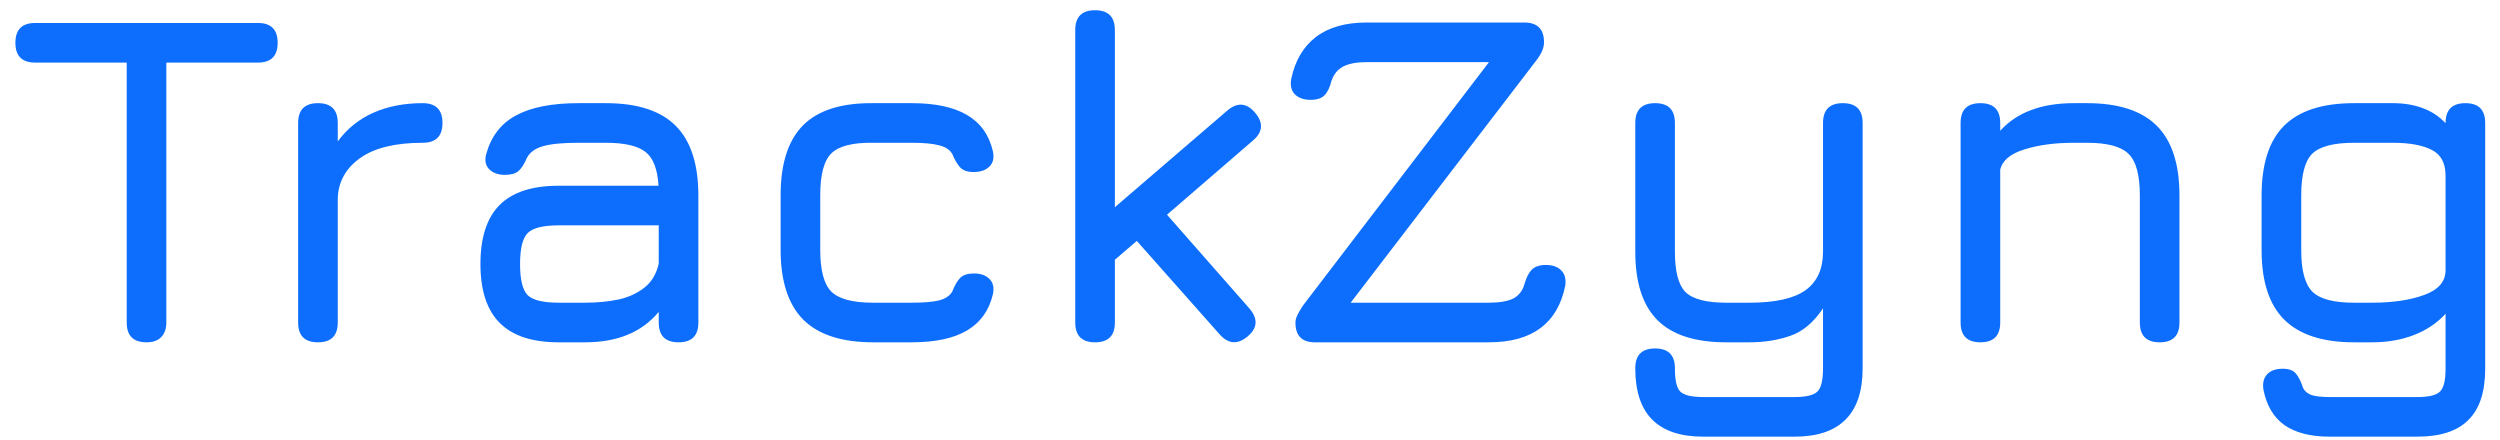 <svg width="159" height="28" viewBox="0 0 159 28" fill="none" xmlns="http://www.w3.org/2000/svg">
<path d="M9.319 21.771C8.899 21.771 8.584 21.666 8.374 21.456C8.164 21.247 8.059 20.931 8.059 20.512V3.981H2.239C1.819 3.981 1.504 3.876 1.294 3.666C1.084 3.456 0.979 3.141 0.979 2.721C0.979 2.301 1.084 1.986 1.294 1.776C1.504 1.566 1.819 1.461 2.239 1.461H16.399C16.819 1.461 17.134 1.566 17.344 1.776C17.554 1.986 17.659 2.301 17.659 2.721C17.659 3.141 17.554 3.456 17.344 3.666C17.134 3.876 16.819 3.981 16.399 3.981H10.579V20.512C10.579 20.912 10.469 21.221 10.249 21.442C10.039 21.662 9.729 21.771 9.319 21.771ZM20.222 21.771C19.382 21.771 18.962 21.352 18.962 20.512V7.821C18.962 6.981 19.382 6.561 20.222 6.561C21.062 6.561 21.482 6.981 21.482 7.821V8.991C22.072 8.191 22.822 7.586 23.732 7.176C24.652 6.766 25.702 6.561 26.882 6.561C27.722 6.561 28.142 6.981 28.142 7.821C28.142 8.661 27.722 9.081 26.882 9.081C25.152 9.081 23.832 9.401 22.922 10.041C22.012 10.681 21.532 11.527 21.482 12.576V20.512C21.482 21.352 21.062 21.771 20.222 21.771ZM35.536 21.771C33.856 21.771 32.606 21.361 31.786 20.541C30.966 19.721 30.556 18.471 30.556 16.791C30.556 15.111 30.961 13.861 31.771 13.041C32.591 12.222 33.846 11.812 35.536 11.812H41.881C41.821 10.761 41.546 10.046 41.056 9.666C40.566 9.276 39.726 9.081 38.536 9.081H36.796C35.796 9.081 35.051 9.151 34.561 9.291C34.071 9.421 33.726 9.661 33.526 10.011C33.346 10.431 33.161 10.722 32.971 10.882C32.781 11.041 32.496 11.121 32.116 11.121C31.696 11.121 31.366 11.007 31.126 10.777C30.886 10.537 30.816 10.222 30.916 9.831C31.216 8.701 31.841 7.876 32.791 7.356C33.751 6.826 35.086 6.561 36.796 6.561H38.536C40.536 6.561 42.016 7.041 42.976 8.001C43.936 8.961 44.416 10.441 44.416 12.441V20.512C44.416 21.352 43.996 21.771 43.156 21.771C42.316 21.771 41.896 21.352 41.896 20.512V19.837C40.826 21.127 39.266 21.771 37.216 21.771H35.536ZM35.536 19.252H37.216C37.956 19.252 38.651 19.186 39.301 19.056C39.951 18.916 40.506 18.666 40.966 18.306C41.436 17.947 41.746 17.431 41.896 16.762V14.332H35.536C34.546 14.332 33.886 14.496 33.556 14.826C33.236 15.156 33.076 15.812 33.076 16.791C33.076 17.782 33.236 18.442 33.556 18.771C33.886 19.091 34.546 19.252 35.536 19.252ZM55.528 21.771C53.538 21.771 52.058 21.291 51.088 20.331C50.128 19.361 49.648 17.881 49.648 15.892V12.412C49.648 10.412 50.123 8.931 51.073 7.971C52.033 7.011 53.518 6.541 55.528 6.561H57.988C59.478 6.561 60.648 6.811 61.498 7.311C62.358 7.811 62.908 8.581 63.148 9.621C63.238 10.041 63.163 10.367 62.923 10.597C62.693 10.826 62.358 10.941 61.918 10.941C61.528 10.941 61.243 10.841 61.063 10.642C60.883 10.441 60.718 10.162 60.568 9.801C60.418 9.531 60.143 9.346 59.743 9.246C59.343 9.136 58.758 9.081 57.988 9.081H55.528C54.238 9.061 53.353 9.286 52.873 9.756C52.403 10.216 52.168 11.101 52.168 12.412V15.892C52.168 17.192 52.403 18.076 52.873 18.547C53.353 19.017 54.238 19.252 55.528 19.252H57.988C58.758 19.252 59.343 19.201 59.743 19.102C60.143 18.991 60.418 18.802 60.568 18.532C60.718 18.151 60.883 17.866 61.063 17.677C61.253 17.486 61.548 17.392 61.948 17.392C62.368 17.392 62.693 17.506 62.923 17.736C63.163 17.966 63.238 18.291 63.148 18.712C62.908 19.741 62.358 20.512 61.498 21.021C60.648 21.521 59.478 21.771 57.988 21.771H55.528ZM69.646 21.771C68.806 21.771 68.386 21.352 68.386 20.512V1.911C68.386 1.071 68.806 0.651 69.646 0.651C70.486 0.651 70.906 1.071 70.906 1.911V13.177L78.046 7.041C78.686 6.491 79.276 6.531 79.816 7.161C80.366 7.801 80.326 8.391 79.696 8.931L74.221 13.656L79.456 19.611C80.016 20.262 79.986 20.852 79.366 21.381C78.726 21.931 78.126 21.892 77.566 21.262L72.301 15.322L70.906 16.521V20.512C70.906 21.352 70.486 21.771 69.646 21.771ZM83.62 21.771C82.8 21.771 82.39 21.352 82.39 20.512C82.39 20.372 82.43 20.216 82.51 20.047C82.59 19.877 82.71 19.672 82.87 19.431L94.93 3.651V3.951H86.92C86.28 3.951 85.78 4.046 85.42 4.236C85.06 4.426 84.81 4.741 84.67 5.181C84.58 5.551 84.44 5.841 84.25 6.051C84.06 6.251 83.76 6.351 83.35 6.351C82.93 6.351 82.6 6.236 82.36 6.006C82.13 5.776 82.05 5.451 82.12 5.031C82.36 3.871 82.88 2.981 83.68 2.361C84.49 1.741 85.57 1.431 86.92 1.431H96.94C97.78 1.431 98.2 1.851 98.2 2.691C98.2 2.851 98.165 3.021 98.095 3.201C98.025 3.381 97.9 3.591 97.72 3.831L85.81 19.372V19.252H94.69C95.37 19.252 95.89 19.162 96.25 18.982C96.61 18.791 96.85 18.471 96.97 18.021C97.08 17.642 97.23 17.352 97.42 17.151C97.62 16.951 97.92 16.852 98.32 16.852C98.74 16.852 99.065 16.966 99.295 17.197C99.525 17.427 99.61 17.752 99.55 18.172C99.06 20.572 97.44 21.771 94.69 21.771H83.62ZM108.324 27.771C106.874 27.771 105.789 27.407 105.069 26.677C104.359 25.956 104.004 24.872 104.004 23.422C104.004 22.581 104.424 22.162 105.264 22.162C106.104 22.162 106.524 22.581 106.524 23.422C106.524 24.172 106.634 24.662 106.854 24.892C107.084 25.131 107.574 25.252 108.324 25.252H114.144C114.884 25.252 115.369 25.131 115.599 24.892C115.829 24.662 115.944 24.172 115.944 23.422V19.611C115.344 20.512 114.644 21.096 113.844 21.366C113.054 21.637 112.194 21.771 111.264 21.771H109.794C107.814 21.771 106.354 21.302 105.414 20.361C104.474 19.422 104.004 17.971 104.004 16.012V7.821C104.004 6.981 104.424 6.561 105.264 6.561C106.104 6.561 106.524 6.981 106.524 7.821V16.012C106.524 17.271 106.749 18.127 107.199 18.576C107.659 19.026 108.524 19.252 109.794 19.252H111.264C112.904 19.252 114.094 18.986 114.834 18.456C115.574 17.916 115.944 17.102 115.944 16.012V7.821C115.944 6.981 116.364 6.561 117.204 6.561C118.044 6.561 118.464 6.981 118.464 7.821V23.422C118.464 24.872 118.104 25.956 117.384 26.677C116.664 27.407 115.584 27.771 114.144 27.771H108.324ZM125.954 21.771C125.114 21.771 124.694 21.352 124.694 20.512V7.821C124.694 6.981 125.114 6.561 125.954 6.561C126.794 6.561 127.214 6.981 127.214 7.821V8.316C128.274 7.146 129.834 6.561 131.894 6.561H132.734C134.734 6.561 136.214 7.041 137.174 8.001C138.134 8.961 138.614 10.441 138.614 12.441V20.512C138.614 21.352 138.194 21.771 137.354 21.771C136.514 21.771 136.094 21.352 136.094 20.512V12.441C136.094 11.132 135.854 10.246 135.374 9.786C134.904 9.316 134.024 9.081 132.734 9.081H131.894C130.694 9.081 129.649 9.221 128.759 9.501C127.869 9.771 127.354 10.201 127.214 10.791V20.512C127.214 21.352 126.794 21.771 125.954 21.771ZM148.158 27.771C146.948 27.771 145.993 27.526 145.292 27.037C144.603 26.547 144.158 25.802 143.958 24.802C143.888 24.381 143.963 24.052 144.183 23.811C144.403 23.572 144.738 23.451 145.188 23.451C145.568 23.451 145.843 23.552 146.013 23.752C146.193 23.962 146.348 24.271 146.478 24.681C146.598 24.901 146.783 25.052 147.033 25.131C147.293 25.212 147.668 25.252 148.158 25.252H153.738C154.488 25.252 154.973 25.131 155.193 24.892C155.423 24.662 155.538 24.181 155.538 23.451V19.956C154.998 20.547 154.328 20.997 153.528 21.306C152.738 21.616 151.848 21.771 150.858 21.771H149.718C147.728 21.771 146.248 21.291 145.278 20.331C144.318 19.372 143.838 17.901 143.838 15.921V12.441C143.838 10.431 144.313 8.951 145.263 8.001C146.223 7.041 147.708 6.561 149.718 6.561H152.178C152.888 6.561 153.523 6.666 154.083 6.876C154.653 7.086 155.138 7.406 155.538 7.836V7.821C155.538 6.981 155.958 6.561 156.798 6.561C157.638 6.561 158.058 6.981 158.058 7.821V23.451C158.058 24.922 157.703 26.006 156.993 26.706C156.293 27.416 155.208 27.771 153.738 27.771H148.158ZM149.718 19.252H150.858C152.178 19.252 153.288 19.087 154.188 18.756C155.088 18.427 155.538 17.901 155.538 17.181V11.181C155.538 10.371 155.243 9.821 154.653 9.531C154.073 9.231 153.248 9.081 152.178 9.081H149.718C148.428 9.081 147.543 9.311 147.063 9.771C146.593 10.232 146.358 11.121 146.358 12.441V15.921C146.358 17.192 146.593 18.067 147.063 18.547C147.533 19.017 148.418 19.252 149.718 19.252Z" fill="#0D6EFD"/>
</svg>
